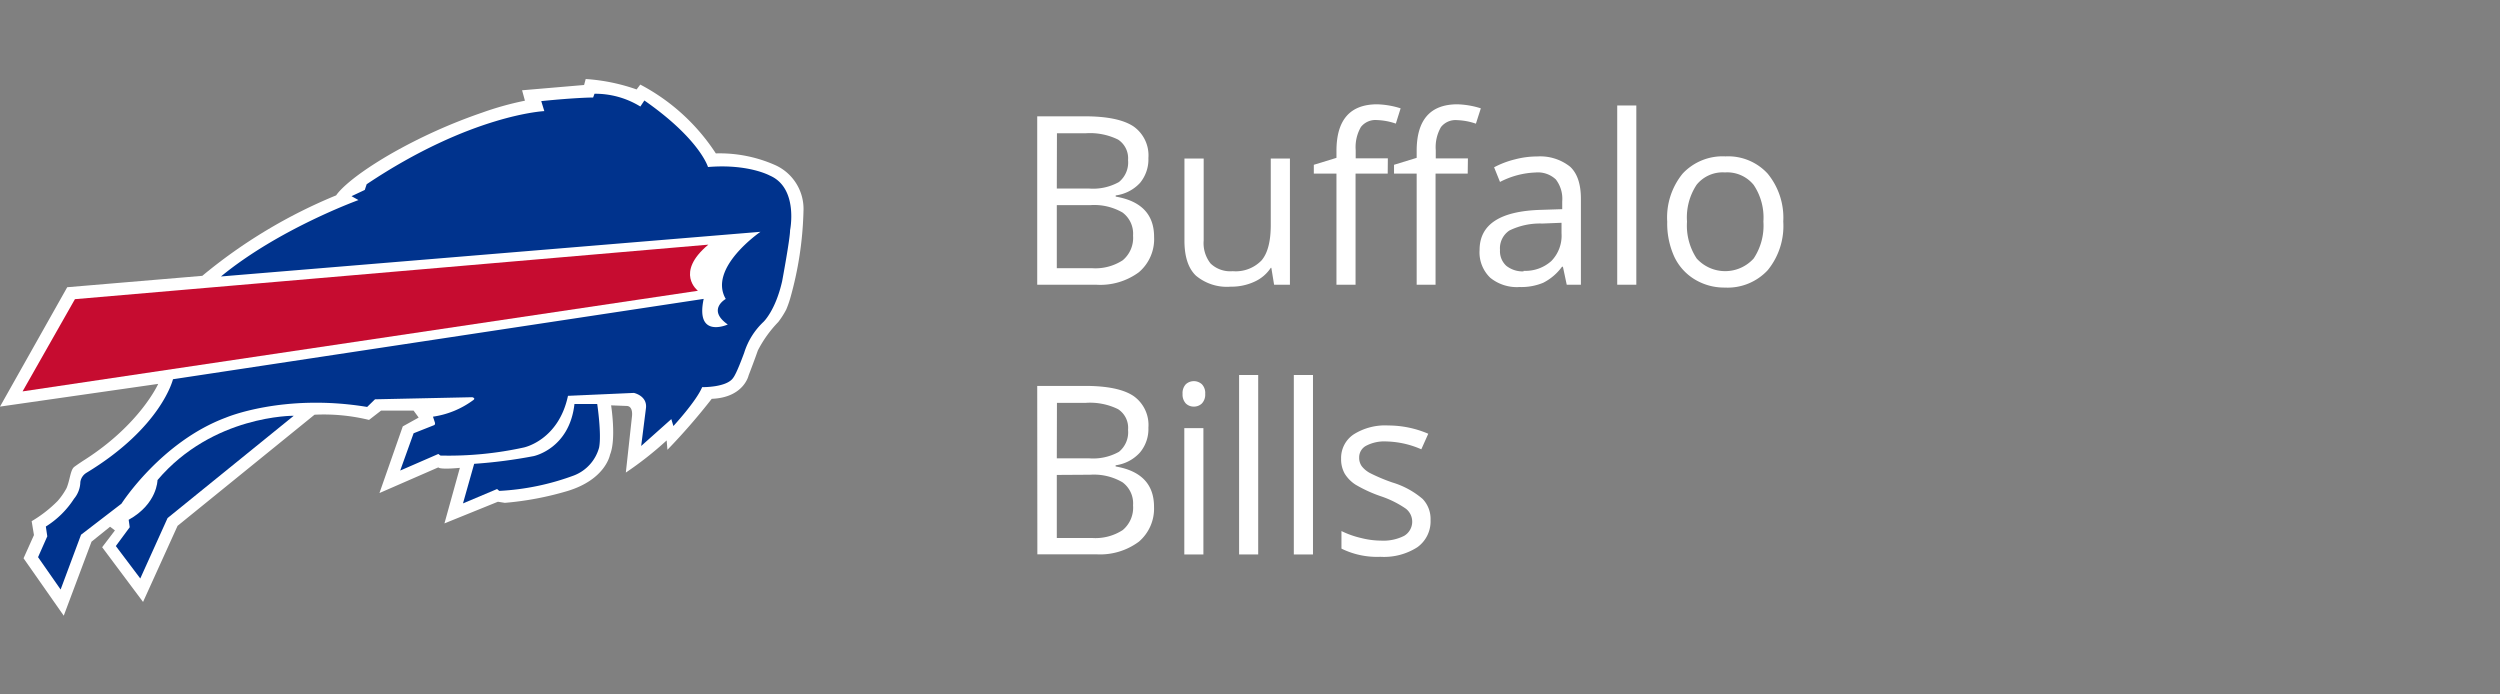 <svg id="Logos" xmlns="http://www.w3.org/2000/svg" viewBox="0 0 360 100"><rect x="0" y="0" width="360" height="100" fill="#808080" stroke="none"/><defs><style>.cls-1{fill:#fff;}.cls-2{fill:#c60c30;}.cls-3{fill:#00338d;}</style></defs><title>Buffalo_Bills copy</title><path class="cls-1" d="M149.36,16.75h6.86c3.22,0,5.55.49,7,1.45a5.1,5.1,0,0,1,2.15,4.56,5.32,5.32,0,0,1-1.2,3.57,5.77,5.77,0,0,1-3.51,1.81v.17c3.68.63,5.53,2.57,5.53,5.81A6.26,6.26,0,0,1,164,39.2,9.36,9.36,0,0,1,157.83,41h-8.47Zm2.82,10.4h4.65a7.63,7.63,0,0,0,4.3-.94,3.64,3.64,0,0,0,1.31-3.16A3.21,3.21,0,0,0,161,20.1a9.14,9.14,0,0,0-4.65-.91h-4.15Zm0,2.39v9.08h5.07a7.2,7.2,0,0,0,4.42-1.14,4.2,4.2,0,0,0,1.49-3.56,3.79,3.79,0,0,0-1.52-3.32A8.15,8.15,0,0,0,157,29.54Z"/><path class="cls-1" d="M173.33,22.83v11.8a4.71,4.71,0,0,0,1,3.32,4.08,4.08,0,0,0,3.17,1.1,5.17,5.17,0,0,0,4.17-1.56q1.32-1.56,1.32-5.1V22.83h2.76V41h-2.28l-.4-2.44H183a5.52,5.52,0,0,1-2.35,2,7.88,7.88,0,0,1-3.43.72,6.94,6.94,0,0,1-5-1.58q-1.66-1.58-1.66-5.05V22.83Z"/><path class="cls-1" d="M199.83,25H195.2V41h-2.75V25h-3.26V23.73l3.26-1v-1q0-6.7,5.86-6.71a12.27,12.27,0,0,1,3.38.58L201,17.8a9.18,9.18,0,0,0-2.72-.51,2.65,2.65,0,0,0-2.31,1,5.79,5.79,0,0,0-.75,3.33v1.18h4.63Zm11.52,0h-4.63V41H204V25h-3.26V23.73l3.26-1v-1q0-6.7,5.86-6.71a12.27,12.27,0,0,1,3.38.58l-.71,2.21a9.18,9.18,0,0,0-2.72-.51,2.66,2.66,0,0,0-2.31,1,5.79,5.79,0,0,0-.75,3.33v1.18h4.63Z"/><path class="cls-1" d="M225.61,41l-.55-2.59h-.13a7.62,7.62,0,0,1-2.71,2.31,8.17,8.17,0,0,1-3.38.61A6.07,6.07,0,0,1,214.6,40a5.06,5.06,0,0,1-1.54-4q0-5.52,8.82-5.78l3.08-.1V29a4.57,4.57,0,0,0-.92-3.16,3.77,3.77,0,0,0-2.94-1A12,12,0,0,0,216,26.2l-.85-2.11a13,13,0,0,1,3-1.14,12.63,12.63,0,0,1,3.21-.42A6.92,6.92,0,0,1,226.09,24q1.56,1.44,1.56,4.63V41Zm-6.22-2a5.6,5.6,0,0,0,4-1.41,5.22,5.22,0,0,0,1.47-4V32.08l-2.76.11a10,10,0,0,0-4.74,1A3.07,3.07,0,0,0,216,36a2.85,2.85,0,0,0,.9,2.27A3.78,3.78,0,0,0,219.39,39.08Z"/><path class="cls-1" d="M235.63,41h-2.75V15.19h2.75Z"/><path class="cls-1" d="M256.79,31.91a10.06,10.06,0,0,1-2.24,7,7.89,7.89,0,0,1-6.19,2.5A8.18,8.18,0,0,1,244,40.21a7.59,7.59,0,0,1-2.92-3.28,11.56,11.56,0,0,1-1-5A10,10,0,0,1,242.3,25a7.87,7.87,0,0,1,6.17-2.48A7.71,7.71,0,0,1,254.54,25,10,10,0,0,1,256.79,31.91Zm-13.86,0a8.6,8.6,0,0,0,1.39,5.31,5.53,5.53,0,0,0,8.21,0,8.55,8.55,0,0,0,1.4-5.32,8.43,8.43,0,0,0-1.4-5.27,4.91,4.91,0,0,0-4.14-1.8,4.82,4.82,0,0,0-4.08,1.78A8.52,8.52,0,0,0,242.93,31.91Z"/><path class="cls-1" d="M149.36,55.57h6.86q4.83,0,7,1.45a5.1,5.1,0,0,1,2.15,4.56,5.27,5.27,0,0,1-1.2,3.56A5.72,5.72,0,0,1,160.65,67v.17c3.68.63,5.53,2.57,5.53,5.81A6.26,6.26,0,0,1,164,78a9.36,9.36,0,0,1-6.15,1.82h-8.47ZM152.18,66h4.65a7.61,7.61,0,0,0,4.3-.94,3.64,3.64,0,0,0,1.31-3.17A3.19,3.19,0,0,0,161,58.92a9.14,9.14,0,0,0-4.65-.91h-4.15Zm0,2.39v9.08h5.07a7.2,7.2,0,0,0,4.42-1.14,4.2,4.2,0,0,0,1.49-3.56,3.77,3.77,0,0,0-1.52-3.32A8.15,8.15,0,0,0,157,68.36Z"/><path class="cls-1" d="M170.29,56.72a1.85,1.85,0,0,1,.47-1.39,1.72,1.72,0,0,1,2.31,0,1.81,1.81,0,0,1,.48,1.38,1.85,1.85,0,0,1-.48,1.39,1.63,1.63,0,0,1-1.15.45,1.61,1.61,0,0,1-1.16-.45A1.88,1.88,0,0,1,170.29,56.72Zm3,23.12h-2.75V61.65h2.75Z"/><path class="cls-1" d="M181.18,79.84h-2.75V54h2.75Z"/><path class="cls-1" d="M189.07,79.84h-2.76V54h2.76Z"/><path class="cls-1" d="M206,74.88a4.58,4.58,0,0,1-1.9,3.92,8.87,8.87,0,0,1-5.31,1.38A11.58,11.58,0,0,1,193.17,79V76.47a12.92,12.92,0,0,0,2.81,1,12,12,0,0,0,2.9.38,6.6,6.6,0,0,0,3.32-.69,2.37,2.37,0,0,0,.24-3.91,14.39,14.39,0,0,0-3.6-1.79,19.77,19.77,0,0,1-3.61-1.65,5,5,0,0,1-1.59-1.6,4.2,4.2,0,0,1-.52-2.15,4.08,4.08,0,0,1,1.81-3.51,8.47,8.47,0,0,1,5-1.28,14.61,14.61,0,0,1,5.74,1.19l-1,2.24a13.21,13.21,0,0,0-5-1.13,5.66,5.66,0,0,0-2.95.62,1.89,1.89,0,0,0-1,1.69,2.08,2.08,0,0,0,.37,1.25,3.7,3.7,0,0,0,1.21,1,25.59,25.59,0,0,0,3.18,1.34,12,12,0,0,1,4.38,2.38A4.15,4.15,0,0,1,206,74.88Z"/><path class="cls-1" d="M12.21,66.2c8-5.13,10.57-10.92,10.57-10.92L0,58.55,9.68,41.36l19.45-1.64A74.37,74.37,0,0,1,48.41,28.13s1.23-2.13,7.92-6a76.9,76.9,0,0,1,13.12-5.92,44.24,44.24,0,0,1,6.14-1.71L75.18,13l8.93-.76.23-.86a27.31,27.31,0,0,1,7.33,1.5l.53-.7a29.13,29.13,0,0,1,10.88,9.91,19.76,19.76,0,0,1,8.54,1.68,6.92,6.92,0,0,1,4.08,6.66A50.31,50.31,0,0,1,113.78,43a15.13,15.13,0,0,1-.56,1.57,12.05,12.05,0,0,1-1.15,1.8,17.13,17.13,0,0,0-2.94,4.1s-.44,1.28-1.33,3.59c0,0-.68,3.19-5.31,3.37a90.65,90.65,0,0,1-6.38,7.34L96,63.42a49.67,49.67,0,0,1-5.88,4.63L91,60s.23-1.44-.69-1.54L88,58.37s.77,4.86-.16,7.11c0,0-.6,3.53-6.07,5.21a44.81,44.81,0,0,1-9.07,1.72l-1-.16L64,75.37l2.22-8s-2.85.29-3.1-.07L54.64,71,58,61.4l2.29-1.27-.73-1-4.69,0-1.73,1.34a27.43,27.43,0,0,0-7.85-.75l-19.72,16L20.6,86.68,14.71,78.8l1.84-2.42-.7-.53L13.18,78l-4,10.66L3.39,80.39l1.5-3.34-.33-2a18.33,18.33,0,0,0,3.73-2.9,9.8,9.8,0,0,0,1.3-1.87c.52-1.27.54-2.64,1.13-3.07S12,66.33,12.21,66.2Z"/><path class="cls-2" d="M10.79,43.08,3.25,56.36,100.5,41.87S97.12,39.3,102,35.23Z"/><path class="cls-3" d="M109.51,33.38s-7.6,5.2-5,9.67c0,0-2.76,1.53.29,3.68,0,0-4.71,2.12-3.47-3.69L24.91,54.61s-1.63,6.92-12.47,13.48a1.85,1.85,0,0,0-.87,1.33,3.88,3.88,0,0,1-.91,2.4,13,13,0,0,1-4.06,4l.21,1.41-1.33,3,3.25,4.66L11.67,77l5.82-4.47s5.69-8.91,15.05-12.4c0,0,8.27-3.52,20.33-1.53L54,57.5l14-.3s.53.12.17.4A12.83,12.83,0,0,1,62.35,60l.28.86s.08.3-.14.37l-2.93,1.16-1.93,5.37,5.49-2.39.3.23a50.53,50.53,0,0,0,12-1.16s5-1,6.37-7.44l9.49-.42s2,.42,1.73,2.26l-.68,5.38,4.34-3.87.3,1s3.29-3.56,4.14-5.6c0,0,3.61.07,4.5-1.39,0,0,.4-.41,1.56-3.58a10.3,10.3,0,0,1,2.77-4.43s1.73-1.62,2.69-5.86c0,0,1.15-6.16,1.14-7.33,0,0,1.25-6.08-2.92-7.88,0,0-3.1-1.71-8.9-1.23,0,0-1.16-4-9.16-9.58l-.58.87a12.4,12.4,0,0,0-6.6-1.84l-.2.54s-2.35,0-7.47.52L78.38,16s-10.57.49-25.58,10.53l-.27.82-1.91.9,1,.56s-11.46,4.14-19.8,11Z"/><path class="cls-3" d="M82.72,58.18l3.28,0s.65,4.33.27,6.27a6,6,0,0,1-3.58,4,36.12,36.12,0,0,1-10.8,2.24l-.31-.27-4.91,2.07,1.61-5.7a71.08,71.08,0,0,0,8.57-1.11S82,64.63,82.72,58.18Z"/><path class="cls-3" d="M42.3,59.87s-11.65-.13-19.62,9.26c0,0,0,3.41-4.15,5.72l.15,1.07-2,2.71L20.2,83.3l3.93-8.7Z"/></svg>